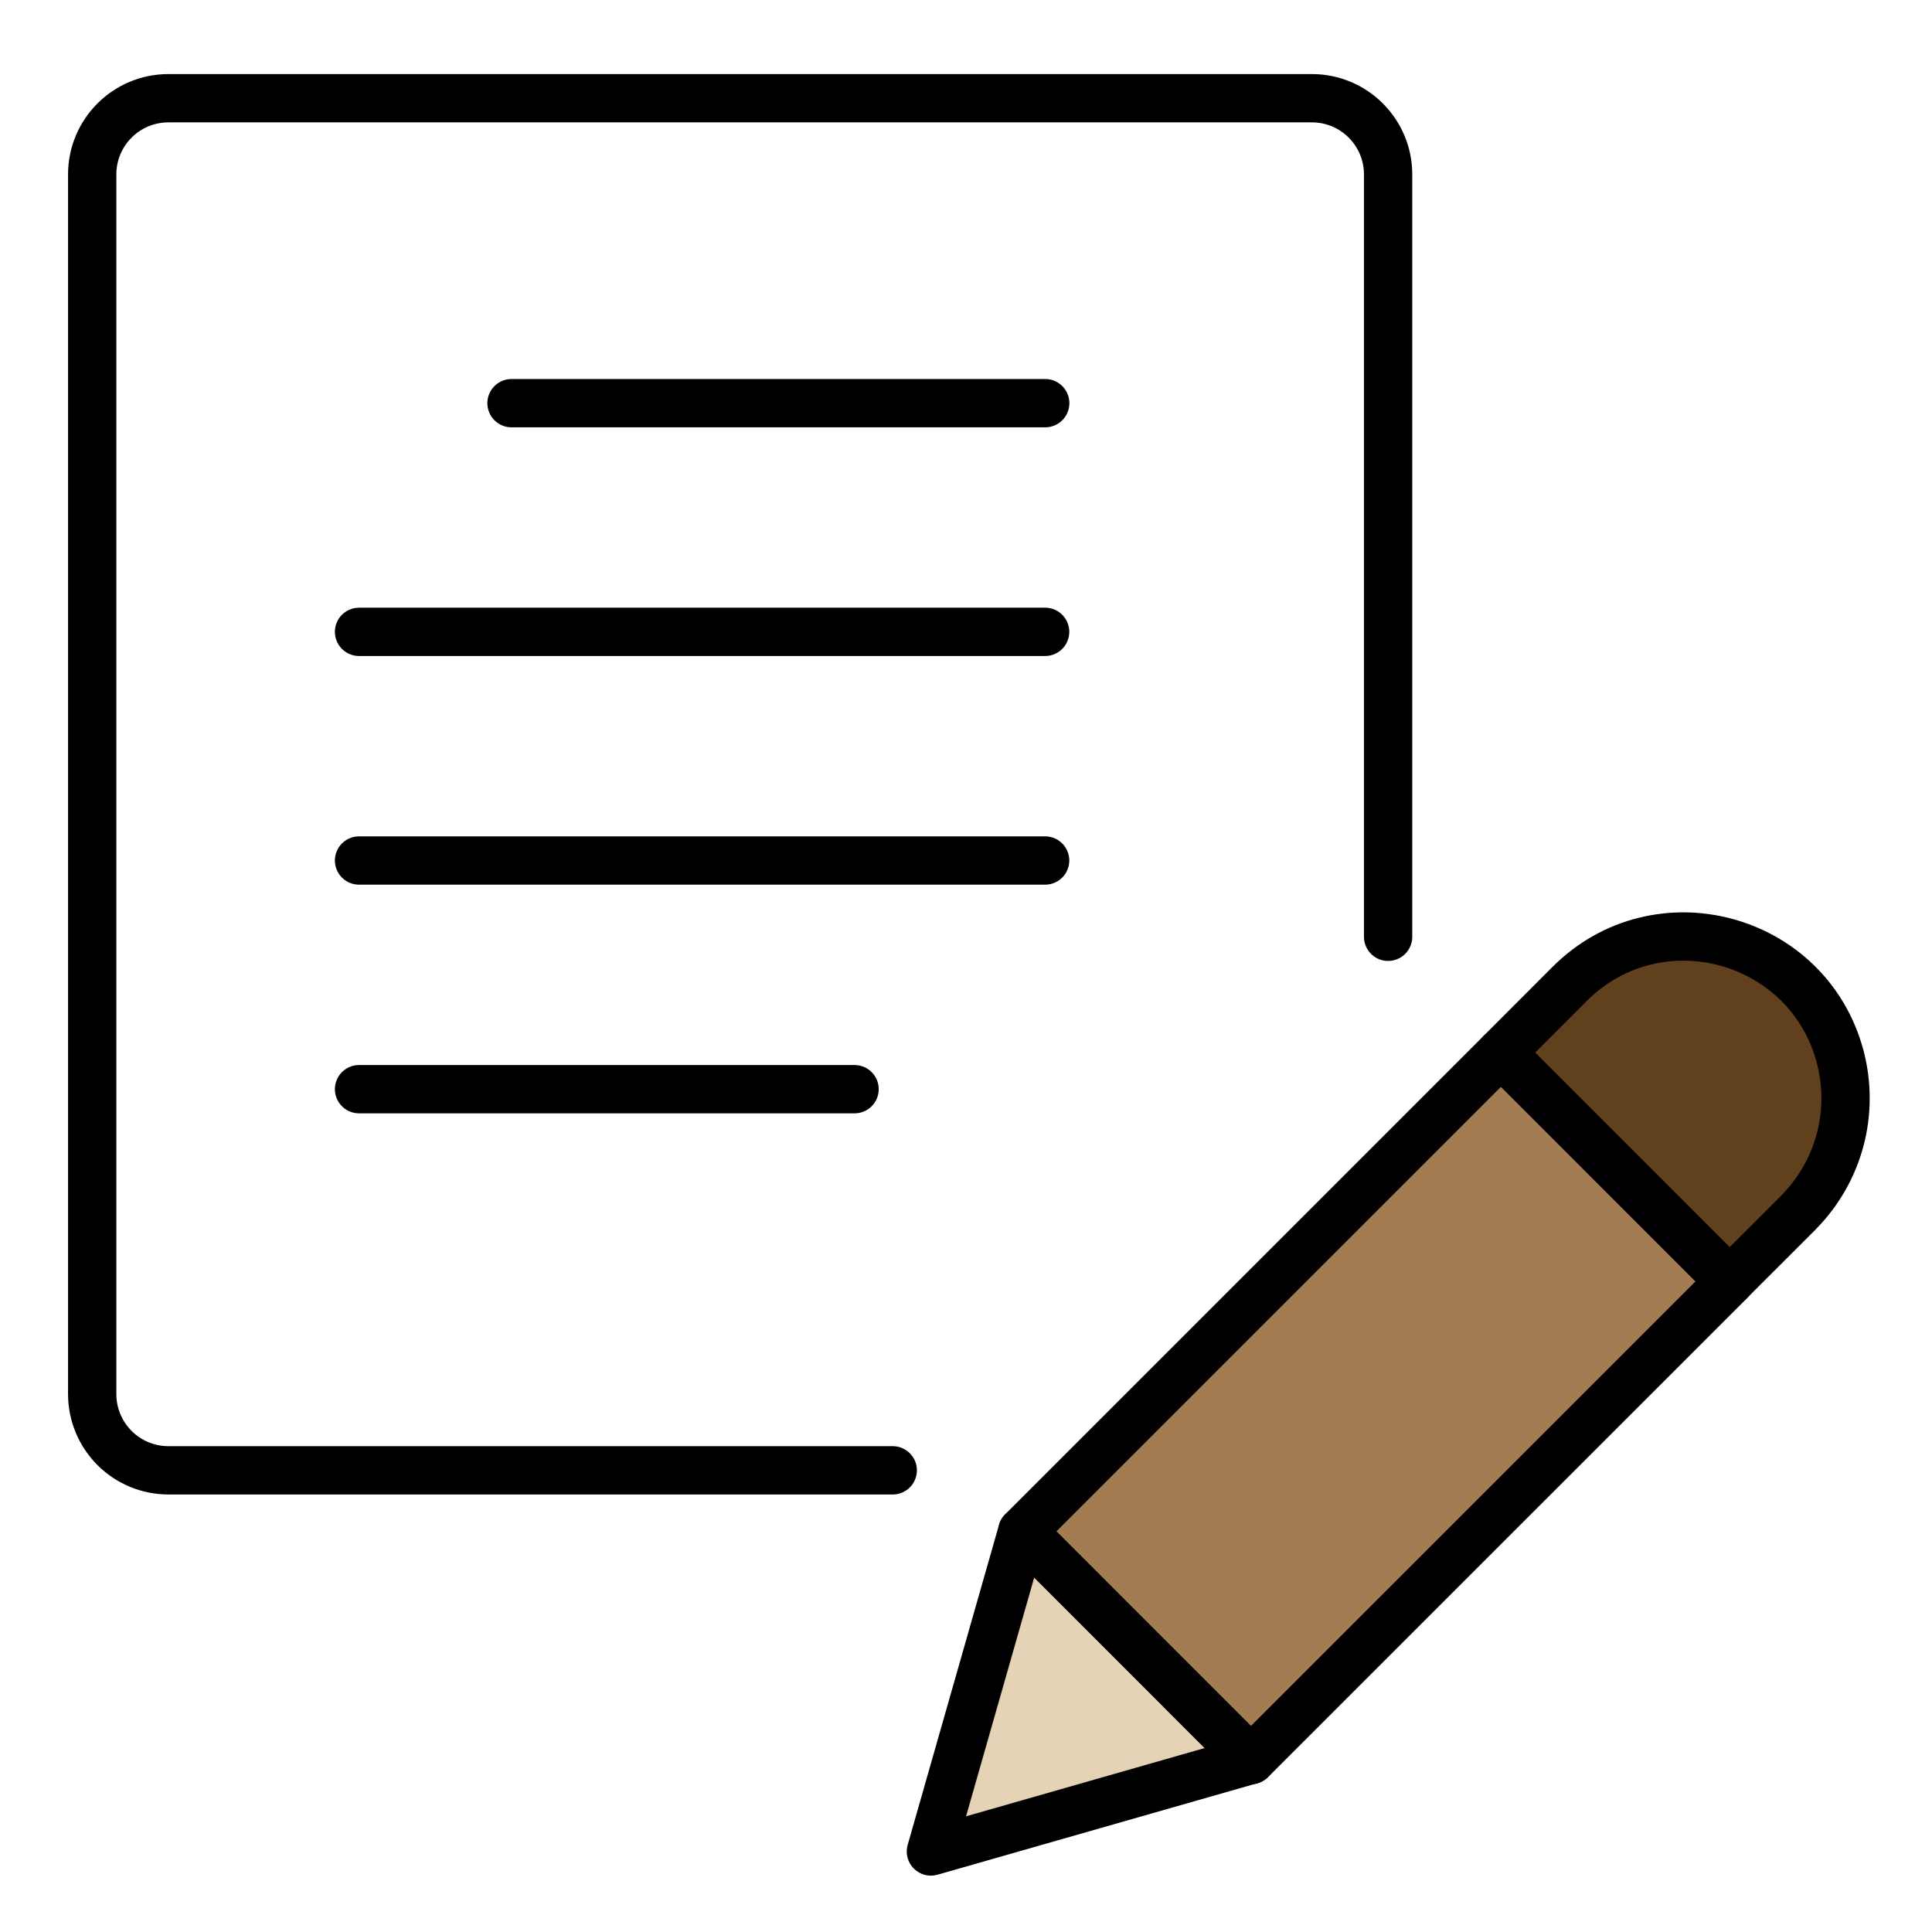 <?xml version="1.0" encoding="UTF-8"?> <svg xmlns="http://www.w3.org/2000/svg" width="25" height="25" viewBox="0 0 25 25" fill="none"><path d="M11.552 19.026H2.179C2.05 19.026 1.921 19 1.802 18.951C1.682 18.901 1.573 18.829 1.482 18.737C1.297 18.552 1.193 18.301 1.193 18.04V2.257C1.193 1.713 1.634 1.271 2.179 1.271H16.976C17.521 1.271 17.962 1.713 17.962 2.257V12.122" stroke="black" stroke-width="0.625" stroke-linecap="round" stroke-linejoin="round"></path><path d="M19.423 13.621L13.228 19.816L16.186 22.776L22.382 16.581L19.423 13.621Z" fill="#A37C53"></path><path d="M13.228 19.816L16.186 22.774L12.046 23.958L13.228 19.816Z" fill="#E6D2B7"></path><path d="M23.27 15.692L22.381 16.58L19.423 13.621L20.31 12.732C21.449 11.594 23.394 12.115 23.81 13.671C23.905 14.026 23.905 14.399 23.81 14.754C23.715 15.108 23.528 15.432 23.269 15.692" fill="#61401D"></path><path d="M6.619 5.217H13.525M4.646 8.176H13.524M4.646 11.135H13.524M4.646 14.094H11.058M19.423 13.621L13.228 19.816L16.186 22.776L22.382 16.581L19.423 13.621Z" stroke="black" stroke-width="0.625" stroke-linecap="round" stroke-linejoin="round"></path><path d="M23.27 15.692L22.381 16.58L19.423 13.621L20.311 12.732C21.449 11.594 23.394 12.115 23.811 13.671C23.905 14.026 23.905 14.399 23.81 14.754C23.715 15.108 23.528 15.432 23.269 15.692M13.228 19.816L16.186 22.774L12.046 23.958L13.228 19.816Z" stroke="black" stroke-width="0.625" stroke-linecap="round" stroke-linejoin="round"></path></svg> 